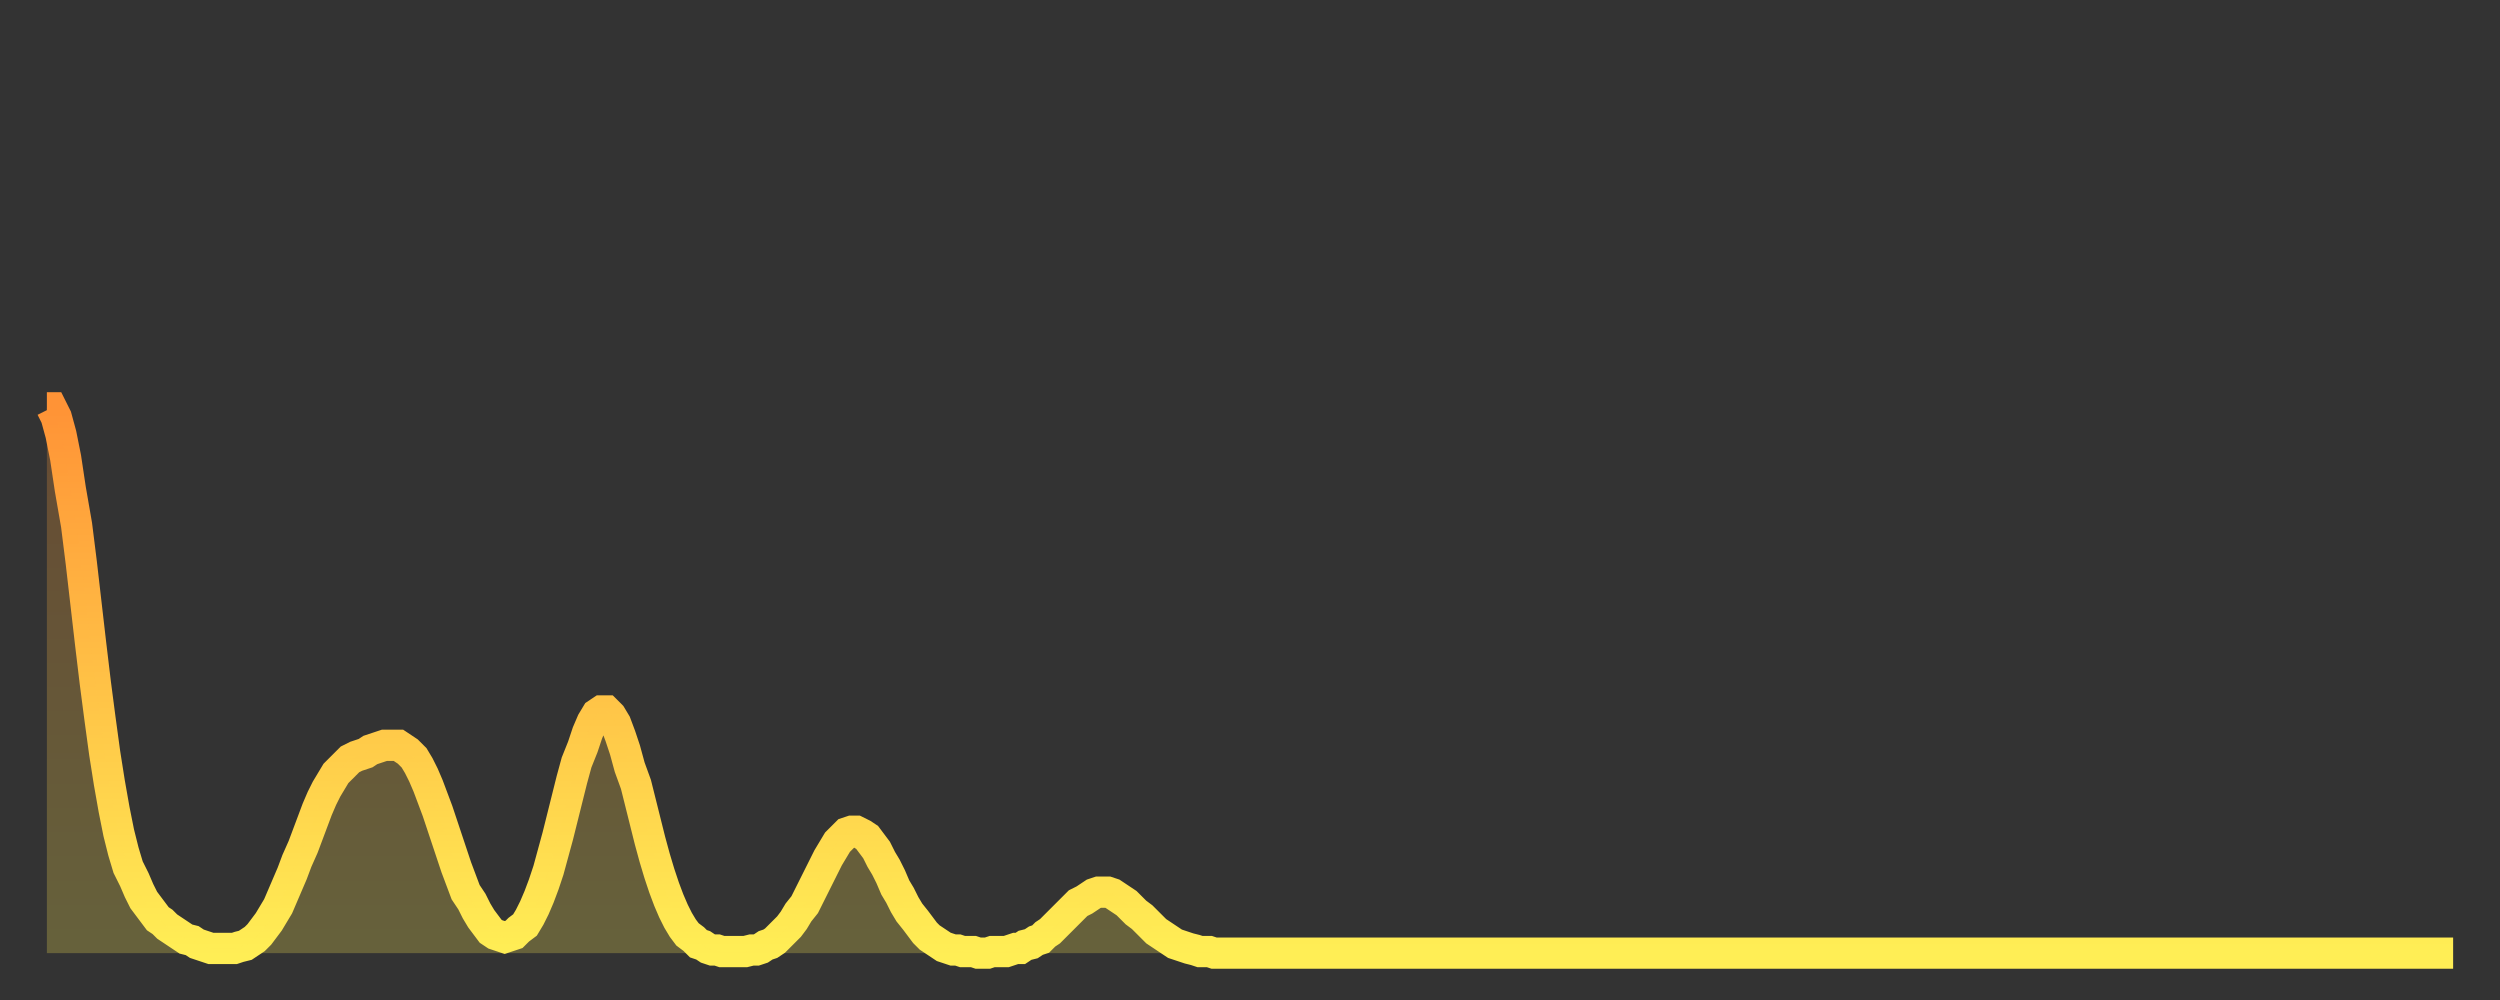 <?xml version="1.0" encoding="utf-8" ?>
<svg baseProfile="full" height="64" version="1.1" width="160" xmlns="http://www.w3.org/2000/svg" xmlns:ev="http://www.w3.org/2001/xml-events" xmlns:xlink="http://www.w3.org/1999/xlink"><rect width="100%" height="100%" fill="#333333" stroke="none"/><defs><linearGradient id="id160538" x1="0" x2="0" y1="0" y2="1"><stop offset="0%" stop-color="#ff9336" /><stop offset="50%" stop-color="#ffc146" /><stop offset="100%" stop-color="#ffee55" /></linearGradient></defs><g transform="translate(3,3)"><g><path d="M 0.0 23.1 0.3 23.1 0.6 23.7 0.9 24.8 1.2 26.3 1.5 28.3 1.9 30.6 2.2 33.0 2.5 35.6 2.8 38.2 3.1 40.7 3.4 43.0 3.7 45.2 4.0 47.1 4.3 48.8 4.6 50.3 4.9 51.5 5.2 52.5 5.6 53.3 5.9 54.0 6.2 54.6 6.5 55.0 6.8 55.4 7.1 55.8 7.4 56.0 7.7 56.3 8.0 56.5 8.3 56.7 8.6 56.9 8.9 57.1 9.3 57.2 9.6 57.4 9.9 57.5 10.2 57.6 10.5 57.7 10.8 57.7 11.1 57.7 11.4 57.7 11.7 57.7 12.0 57.7 12.3 57.6 12.7 57.5 13.0 57.3 13.3 57.1 13.6 56.8 13.9 56.4 14.2 56.0 14.5 55.5 14.8 55.0 15.1 54.3 15.4 53.6 15.7 52.9 16.0 52.1 16.4 51.2 16.7 50.4 17.0 49.6 17.3 48.8 17.6 48.1 17.9 47.5 18.2 47.0 18.5 46.5 18.8 46.2 19.1 45.9 19.4 45.6 19.8 45.4 20.1 45.3 20.4 45.2 20.7 45.0 21.0 44.9 21.3 44.8 21.6 44.7 21.9 44.7 22.2 44.7 22.5 44.7 22.8 44.9 23.1 45.1 23.5 45.5 23.8 46.0 24.1 46.6 24.4 47.3 24.7 48.1 25.0 48.9 25.3 49.8 25.6 50.7 25.9 51.6 26.2 52.5 26.5 53.3 26.8 54.1 27.2 54.7 27.5 55.3 27.8 55.8 28.1 56.2 28.4 56.6 28.7 56.8 29.0 56.9 29.3 57.0 29.6 56.9 29.9 56.8 30.2 56.5 30.6 56.2 30.9 55.7 31.2 55.1 31.5 54.4 31.8 53.6 32.1 52.7 32.4 51.6 32.7 50.5 33.0 49.3 33.3 48.1 33.6 46.9 33.9 45.8 34.3 44.8 34.6 43.9 34.9 43.2 35.2 42.7 35.5 42.5 35.8 42.5 36.1 42.8 36.4 43.3 36.7 44.1 37.0 45.0 37.3 46.1 37.7 47.2 38.0 48.4 38.3 49.6 38.6 50.8 38.9 51.9 39.2 52.9 39.5 53.8 39.8 54.6 40.1 55.3 40.4 55.9 40.7 56.4 41.0 56.8 41.4 57.1 41.7 57.4 42.0 57.5 42.3 57.7 42.6 57.8 42.9 57.8 43.2 57.9 43.5 57.9 43.8 57.9 44.1 57.9 44.4 57.9 44.7 57.9 45.1 57.8 45.4 57.8 45.7 57.7 46.0 57.5 46.3 57.4 46.6 57.2 46.9 56.9 47.2 56.6 47.5 56.3 47.8 55.9 48.1 55.4 48.5 54.9 48.8 54.3 49.1 53.7 49.4 53.1 49.7 52.5 50.0 51.9 50.3 51.4 50.6 50.9 50.9 50.6 51.2 50.3 51.5 50.2 51.8 50.2 52.2 50.4 52.5 50.6 52.8 51.0 53.1 51.4 53.4 52.0 53.7 52.5 54.0 53.1 54.3 53.8 54.6 54.3 54.9 54.9 55.2 55.4 55.6 55.9 55.9 56.3 56.2 56.7 56.5 57.0 56.8 57.2 57.1 57.4 57.4 57.6 57.7 57.7 58.0 57.8 58.3 57.8 58.6 57.9 58.9 57.9 59.3 57.9 59.6 58.0 59.9 58.0 60.2 58.0 60.5 57.9 60.8 57.9 61.1 57.9 61.4 57.9 61.7 57.8 62.0 57.7 62.3 57.7 62.6 57.5 63.0 57.4 63.3 57.2 63.6 57.1 63.9 56.8 64.2 56.6 64.5 56.3 64.8 56.0 65.1 55.7 65.4 55.4 65.7 55.1 66.0 54.8 66.4 54.6 66.7 54.4 67.0 54.2 67.3 54.1 67.6 54.1 67.9 54.1 68.2 54.2 68.5 54.4 68.8 54.6 69.1 54.8 69.4 55.1 69.7 55.4 70.1 55.7 70.4 56.0 70.7 56.3 71.0 56.6 71.3 56.8 71.6 57.0 71.9 57.2 72.2 57.4 72.5 57.5 72.8 57.6 73.1 57.7 73.5 57.8 73.8 57.9 74.1 57.9 74.4 57.9 74.7 58.0 75.0 58.0 75.3 58.0 75.6 58.0 75.9 58.0 76.2 58.0 76.5 58.0 76.8 58.0 77.2 58.0 77.5 58.0 77.8 58.0 78.1 58.0 78.4 58.0 78.7 58.0 79.0 58.0 79.3 58.0 79.6 58.0 79.9 58.0 80.2 58.0 80.5 58.0 80.9 58.0 81.2 58.0 81.5 58.0 81.8 58.0 82.1 58.0 82.4 58.0 82.7 58.0 83.0 58.0 83.3 58.0 83.6 58.0 83.9 58.0 84.3 58.0 84.6 58.0 84.9 58.0 85.2 58.0 85.5 58.0 85.8 58.0 86.1 58.0 86.4 58.0 86.7 58.0 87.0 58.0 87.3 58.0 87.6 58.0 88.0 58.0 88.3 58.0 88.6 58.0 88.9 58.0 89.2 58.0 89.5 58.0 89.8 58.0 90.1 58.0 90.4 58.0 90.7 58.0 91.0 58.0 91.4 58.0 91.7 58.0 92.0 58.0 92.3 58.0 92.6 58.0 92.9 58.0 93.2 58.0 93.5 58.0 93.8 58.0 94.1 58.0 94.4 58.0 94.7 58.0 95.1 58.0 95.4 58.0 95.7 58.0 96.0 58.0 96.3 58.0 96.6 58.0 96.9 58.0 97.2 58.0 97.5 58.0 97.8 58.0 98.1 58.0 98.4 58.0 98.8 58.0 99.1 58.0 99.4 58.0 99.7 58.0 100.0 58.0 100.3 58.0 100.6 58.0 100.9 58.0 101.2 58.0 101.5 58.0 101.8 58.0 102.2 58.0 102.5 58.0 102.8 58.0 103.1 58.0 103.4 58.0 103.7 58.0 104.0 58.0 104.3 58.0 104.6 58.0 104.9 58.0 105.2 58.0 105.5 58.0 105.9 58.0 106.2 58.0 106.5 58.0 106.8 58.0 107.1 58.0 107.4 58.0 107.7 58.0 108.0 58.0 108.3 58.0 108.6 58.0 108.9 58.0 109.3 58.0 109.6 58.0 109.9 58.0 110.2 58.0 110.5 58.0 110.8 58.0 111.1 58.0 111.4 58.0 111.7 58.0 112.0 58.0 112.3 58.0 112.6 58.0 113.0 58.0 113.3 58.0 113.6 58.0 113.9 58.0 114.2 58.0 114.5 58.0 114.8 58.0 115.1 58.0 115.4 58.0 115.7 58.0 116.0 58.0 116.3 58.0 116.7 58.0 117.0 58.0 117.3 58.0 117.6 58.0 117.9 58.0 118.2 58.0 118.5 58.0 118.8 58.0 119.1 58.0 119.4 58.0 119.7 58.0 120.1 58.0 120.4 58.0 120.7 58.0 121.0 58.0 121.3 58.0 121.6 58.0 121.9 58.0 122.2 58.0 122.5 58.0 122.8 58.0 123.1 58.0 123.4 58.0 123.8 58.0 124.1 58.0 124.4 58.0 124.7 58.0 125.0 58.0 125.3 58.0 125.6 58.0 125.9 58.0 126.2 58.0 126.5 58.0 126.8 58.0 127.2 58.0 127.5 58.0 127.8 58.0 128.1 58.0 128.4 58.0 128.7 58.0 129.0 58.0 129.3 58.0 129.6 58.0 129.9 58.0 130.2 58.0 130.5 58.0 130.9 58.0 131.2 58.0 131.5 58.0 131.8 58.0 132.1 58.0 132.4 58.0 132.7 58.0 133.0 58.0 133.3 58.0 133.6 58.0 133.9 58.0 134.2 58.0 134.6 58.0 134.9 58.0 135.2 58.0 135.5 58.0 135.8 58.0 136.1 58.0 136.4 58.0 136.7 58.0 137.0 58.0 137.3 58.0 137.6 58.0 138.0 58.0 138.3 58.0 138.6 58.0 138.9 58.0 139.2 58.0 139.5 58.0 139.8 58.0 140.1 58.0 140.4 58.0 140.7 58.0 141.0 58.0 141.3 58.0 141.7 58.0 142.0 58.0 142.3 58.0 142.6 58.0 142.9 58.0 143.2 58.0 143.5 58.0 143.8 58.0 144.1 58.0 144.4 58.0 144.7 58.0 145.1 58.0 145.4 58.0 145.7 58.0 146.0 58.0 146.3 58.0 146.6 58.0 146.9 58.0 147.2 58.0 147.5 58.0 147.8 58.0 148.1 58.0 148.4 58.0 148.8 58.0 149.1 58.0 149.4 58.0 149.7 58.0 150.0 58.0 150.3 58.0 150.6 58.0 150.9 58.0 151.2 58.0 151.5 58.0 151.8 58.0 152.1 58.0 152.5 58.0 152.8 58.0 153.1 58.0 153.4 58.0 153.7 58.0 154.0 58.0" fill="none" id="graph-curve" opacity="1" stroke="url(#id160538)" stroke-width="2" /><path d="M 0 58 L 0.0 23.1 0.3 23.1 0.6 23.7 0.9 24.8 1.2 26.3 1.5 28.3 1.9 30.6 2.2 33.0 2.5 35.6 2.8 38.2 3.1 40.7 3.4 43.0 3.7 45.2 4.0 47.1 4.3 48.8 4.6 50.3 4.9 51.5 5.2 52.5 5.6 53.3 5.9 54.0 6.2 54.6 6.5 55.0 6.8 55.4 7.1 55.8 7.4 56.0 7.7 56.3 8.0 56.5 8.3 56.7 8.6 56.9 8.9 57.1 9.3 57.2 9.6 57.4 9.9 57.5 10.2 57.6 10.5 57.7 10.8 57.7 11.1 57.7 11.4 57.7 11.7 57.7 12.0 57.7 12.3 57.6 12.7 57.5 13.0 57.3 13.3 57.1 13.6 56.8 13.9 56.4 14.2 56.0 14.5 55.5 14.8 55.0 15.1 54.3 15.4 53.6 15.7 52.9 16.0 52.1 16.4 51.2 16.7 50.4 17.0 49.6 17.3 48.8 17.6 48.1 17.9 47.5 18.2 47.0 18.5 46.5 18.8 46.2 19.1 45.9 19.4 45.6 19.8 45.4 20.1 45.3 20.4 45.2 20.7 45.0 21.0 44.9 21.3 44.8 21.6 44.7 21.9 44.7 22.2 44.7 22.5 44.7 22.8 44.9 23.1 45.1 23.5 45.5 23.8 46.0 24.1 46.6 24.4 47.3 24.7 48.1 25.0 48.9 25.3 49.8 25.6 50.7 25.9 51.6 26.2 52.5 26.5 53.3 26.8 54.1 27.2 54.7 27.5 55.3 27.8 55.8 28.1 56.2 28.4 56.6 28.7 56.8 29.0 56.9 29.3 57.0 29.6 56.9 29.9 56.8 30.2 56.5 30.6 56.2 30.9 55.7 31.2 55.1 31.5 54.4 31.8 53.6 32.1 52.7 32.4 51.6 32.7 50.5 33.0 49.3 33.3 48.1 33.6 46.9 33.9 45.8 34.3 44.8 34.6 43.9 34.9 43.2 35.2 42.7 35.5 42.5 35.8 42.5 36.1 42.8 36.4 43.3 36.7 44.1 37.0 45.0 37.3 46.1 37.7 47.2 38.0 48.4 38.3 49.6 38.6 50.8 38.9 51.9 39.2 52.9 39.5 53.8 39.8 54.6 40.1 55.3 40.4 55.9 40.7 56.4 41.0 56.8 41.4 57.1 41.7 57.4 42.0 57.5 42.3 57.7 42.6 57.8 42.9 57.8 43.2 57.9 43.5 57.9 43.8 57.9 44.1 57.9 44.4 57.9 44.7 57.9 45.1 57.8 45.4 57.8 45.7 57.7 46.0 57.5 46.3 57.4 46.6 57.2 46.9 56.9 47.2 56.6 47.5 56.3 47.8 55.9 48.1 55.4 48.5 54.9 48.8 54.3 49.1 53.7 49.4 53.1 49.7 52.5 50.0 51.9 50.3 51.4 50.6 50.9 50.9 50.6 51.2 50.3 51.5 50.2 51.8 50.2 52.2 50.4 52.5 50.6 52.8 51.0 53.1 51.4 53.4 52.0 53.7 52.5 54.0 53.1 54.3 53.8 54.6 54.3 54.9 54.9 55.2 55.4 55.6 55.9 55.9 56.3 56.2 56.7 56.5 57.0 56.8 57.2 57.1 57.4 57.4 57.6 57.7 57.7 58.0 57.8 58.3 57.8 58.6 57.9 58.9 57.9 59.3 57.9 59.6 58.0 59.9 58.0 60.2 58.0 60.5 57.9 60.8 57.9 61.1 57.9 61.4 57.9 61.7 57.8 62.0 57.7 62.3 57.7 62.6 57.5 63.0 57.4 63.3 57.2 63.6 57.1 63.9 56.8 64.2 56.6 64.5 56.3 64.8 56.0 65.1 55.7 65.4 55.4 65.7 55.1 66.0 54.8 66.4 54.6 66.7 54.4 67.0 54.2 67.3 54.1 67.6 54.1 67.9 54.1 68.2 54.2 68.5 54.4 68.8 54.6 69.1 54.8 69.4 55.1 69.7 55.4 70.1 55.7 70.4 56.0 70.7 56.3 71.0 56.6 71.3 56.8 71.6 57.0 71.9 57.2 72.2 57.4 72.5 57.5 72.8 57.6 73.1 57.7 73.5 57.8 73.8 57.9 74.1 57.9 74.4 57.9 74.7 58.0 75.0 58.0 75.3 58.0 75.6 58.0 75.9 58.0 76.2 58.0 76.5 58.0 76.8 58.0 77.2 58.0 77.5 58.0 77.8 58.0 78.1 58.0 78.4 58.0 78.7 58.0 79.0 58.0 79.3 58.0 79.6 58.0 79.9 58.0 80.2 58.0 80.5 58.0 80.9 58.0 81.2 58.0 81.5 58.0 81.8 58.0 82.1 58.0 82.4 58.0 82.7 58.0 83.0 58.0 83.3 58.0 83.6 58.0 83.9 58.0 84.3 58.0 84.6 58.0 84.9 58.0 85.2 58.0 85.5 58.0 85.8 58.0 86.1 58.0 86.4 58.0 86.7 58.0 87.0 58.0 87.3 58.0 87.6 58.0 88.0 58.0 88.3 58.0 88.6 58.0 88.9 58.0 89.2 58.0 89.5 58.0 89.8 58.0 90.1 58.0 90.4 58.0 90.7 58.0 91.0 58.0 91.4 58.0 91.7 58.0 92.0 58.0 92.3 58.0 92.6 58.0 92.9 58.0 93.2 58.0 93.5 58.0 93.8 58.0 94.1 58.0 94.4 58.0 94.7 58.0 95.1 58.0 95.4 58.0 95.7 58.0 96.0 58.0 96.3 58.0 96.6 58.0 96.9 58.0 97.2 58.0 97.5 58.0 97.8 58.0 98.1 58.0 98.4 58.0 98.8 58.0 99.1 58.0 99.4 58.0 99.7 58.0 100.0 58.0 100.3 58.0 100.6 58.0 100.9 58.0 101.2 58.0 101.5 58.0 101.8 58.0 102.2 58.0 102.5 58.0 102.8 58.0 103.1 58.0 103.4 58.0 103.7 58.0 104.0 58.0 104.3 58.0 104.6 58.0 104.9 58.0 105.2 58.0 105.5 58.0 105.9 58.0 106.2 58.0 106.5 58.0 106.8 58.0 107.1 58.0 107.4 58.0 107.7 58.0 108.0 58.0 108.3 58.0 108.6 58.0 108.9 58.0 109.3 58.0 109.6 58.0 109.9 58.0 110.2 58.0 110.5 58.0 110.8 58.0 111.1 58.0 111.4 58.0 111.7 58.0 112.0 58.0 112.3 58.0 112.6 58.0 113.0 58.0 113.3 58.0 113.6 58.0 113.9 58.0 114.2 58.0 114.5 58.0 114.8 58.0 115.1 58.0 115.4 58.0 115.7 58.0 116.0 58.0 116.3 58.0 116.7 58.0 117.0 58.0 117.3 58.0 117.6 58.0 117.9 58.0 118.2 58.0 118.5 58.0 118.8 58.0 119.1 58.0 119.4 58.0 119.7 58.0 120.1 58.0 120.4 58.0 120.7 58.0 121.0 58.0 121.3 58.0 121.6 58.0 121.9 58.0 122.2 58.0 122.5 58.0 122.8 58.0 123.1 58.0 123.4 58.0 123.8 58.0 124.1 58.0 124.4 58.0 124.7 58.0 125.0 58.0 125.3 58.0 125.6 58.0 125.9 58.0 126.2 58.0 126.5 58.0 126.8 58.0 127.2 58.0 127.5 58.0 127.8 58.0 128.1 58.0 128.4 58.0 128.7 58.0 129.0 58.0 129.3 58.0 129.6 58.0 129.9 58.0 130.2 58.0 130.5 58.0 130.9 58.0 131.2 58.0 131.5 58.0 131.8 58.0 132.1 58.0 132.4 58.0 132.7 58.0 133.0 58.0 133.3 58.0 133.6 58.0 133.9 58.0 134.2 58.0 134.6 58.0 134.9 58.0 135.2 58.0 135.5 58.0 135.8 58.0 136.1 58.0 136.4 58.0 136.7 58.0 137.0 58.0 137.3 58.0 137.6 58.0 138.0 58.0 138.3 58.0 138.6 58.0 138.9 58.0 139.2 58.0 139.5 58.0 139.8 58.0 140.1 58.0 140.4 58.0 140.7 58.0 141.0 58.0 141.3 58.0 141.7 58.0 142.0 58.0 142.3 58.0 142.6 58.0 142.9 58.0 143.2 58.0 143.5 58.0 143.8 58.0 144.1 58.0 144.4 58.0 144.7 58.0 145.1 58.0 145.4 58.0 145.7 58.0 146.0 58.0 146.3 58.0 146.6 58.0 146.9 58.0 147.2 58.0 147.5 58.0 147.8 58.0 148.1 58.0 148.4 58.0 148.8 58.0 149.1 58.0 149.4 58.0 149.7 58.0 150.0 58.0 150.3 58.0 150.6 58.0 150.9 58.0 151.2 58.0 151.5 58.0 151.8 58.0 152.1 58.0 152.5 58.0 152.8 58.0 153.1 58.0 153.4 58.0 153.7 58.0 154.0 58.0 154 58" fill="url(#id160538)" fill-opacity=".25" id="graph-shadow" /></g></g></svg>